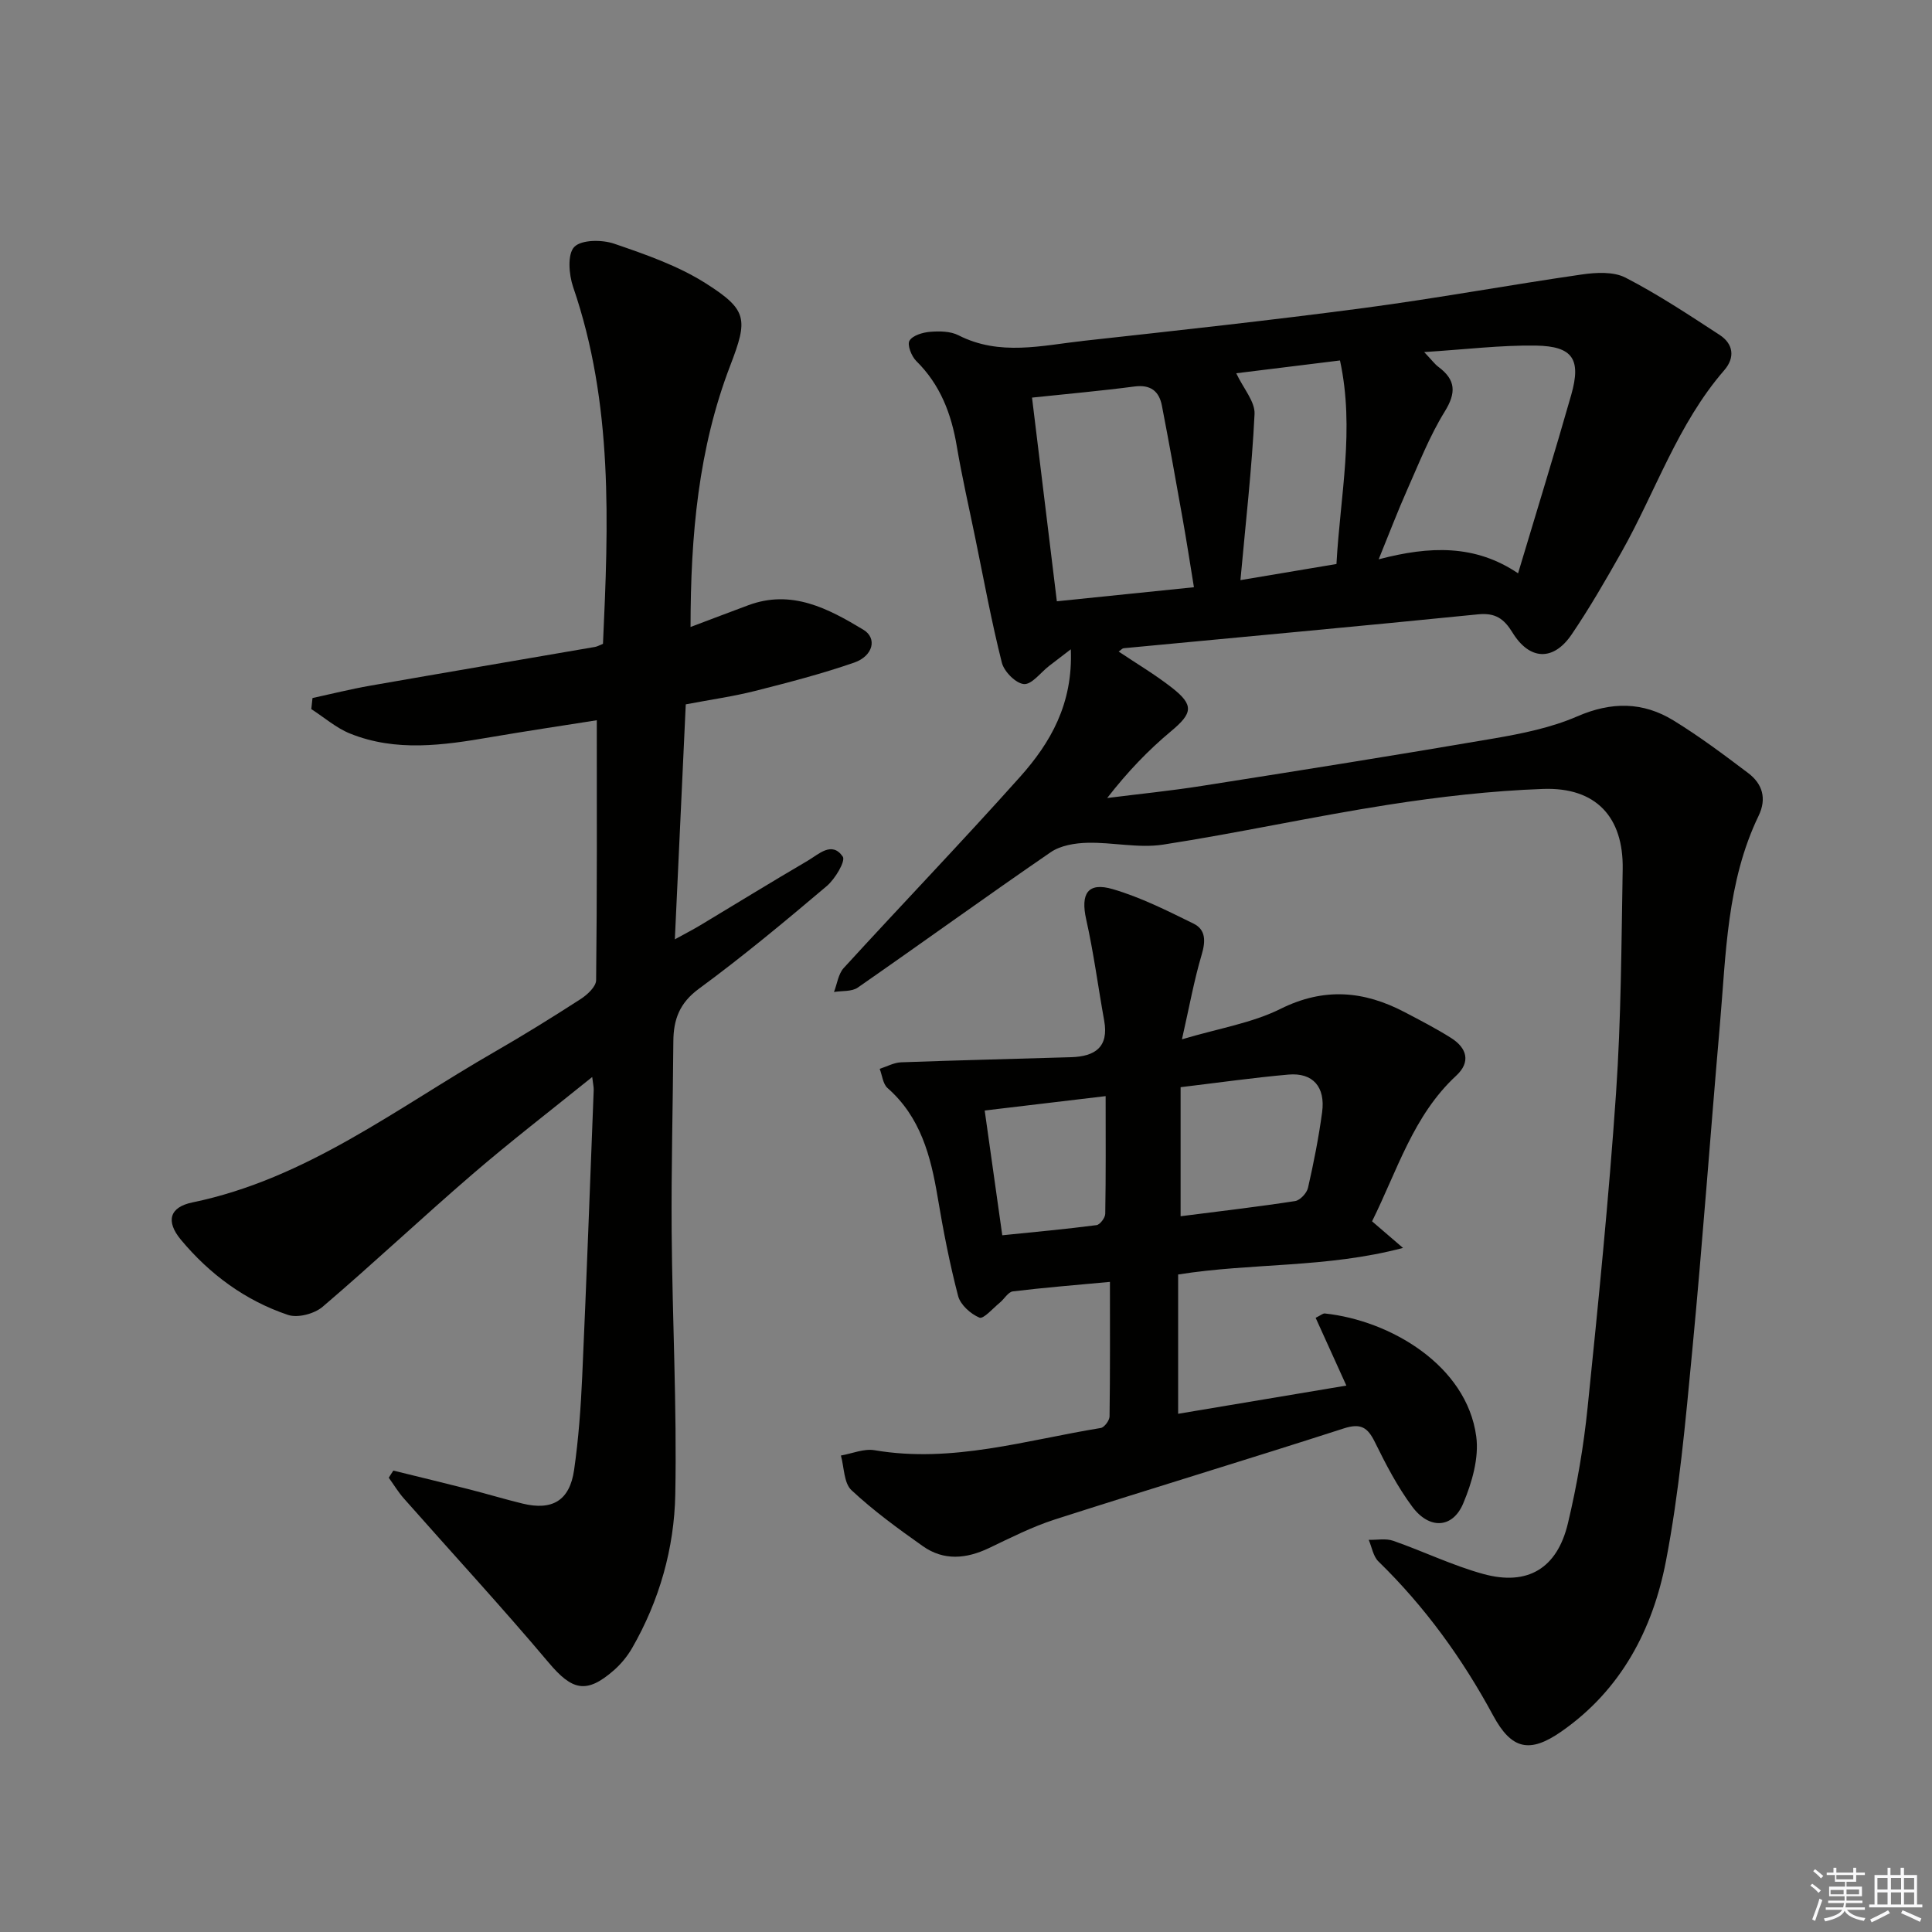 <svg enable-background="new 0 0 400 400" viewBox="0 0 400 400" xmlns="http://www.w3.org/2000/svg"><rect x="0" y="0" width="400" height="400" fill="#808080" stroke="none"/><g fill="#010100"><path d="m221.7 134.43c-1.5 1.15-3 2.29-4.5 3.45-1.75 1.35-3.57 3.87-5.2 3.75-1.68-.13-4.12-2.59-4.58-4.44-2.15-8.52-3.73-17.17-5.5-25.79-1.3-6.34-2.75-12.65-3.83-19.03-1.13-6.72-3.42-12.73-8.39-17.63-.99-.98-1.91-3.34-1.4-4.2.65-1.1 2.75-1.72 4.28-1.84 1.94-.16 4.21-.13 5.87.72 8.53 4.35 17.28 2.1 25.95 1.14 19.31-2.13 38.63-4.23 57.88-6.78 15.11-2 30.12-4.77 45.21-6.95 2.97-.43 6.58-.63 9.07.66 6.74 3.48 13.1 7.7 19.47 11.85 2.87 1.87 3.22 4.7.96 7.31-9.66 11.13-14.2 25.12-21.29 37.68-3.27 5.79-6.6 11.57-10.33 17.06-3.77 5.53-8.69 5.33-12.22-.42-1.77-2.88-3.55-4.13-7.11-3.78-24.46 2.46-48.94 4.69-73.41 7.02-.26.02-.49.32-1.02.69 3.74 2.51 7.53 4.75 10.97 7.44 4.7 3.66 4.34 5.33-.16 9.08-4.69 3.91-8.94 8.34-13.19 13.8 6.54-.83 13.11-1.48 19.62-2.51 20.16-3.17 40.32-6.37 60.43-9.82 5.86-1.01 11.86-2.22 17.27-4.57 7.06-3.07 13.59-3.05 19.94.85 5.36 3.29 10.43 7.09 15.46 10.89 2.94 2.23 3.88 5.25 2.15 8.84-6.61 13.7-6.74 28.63-8.02 43.33-1.96 22.51-3.58 45.06-5.73 67.55-1.39 14.53-2.68 29.15-5.44 43.45-2.73 14.15-9.3 26.68-21.67 35.28-6.52 4.53-10.28 3.75-14.1-3.33-6.37-11.8-14.13-22.53-23.76-31.91-1.08-1.06-1.35-2.95-2-4.46 1.69.04 3.53-.34 5.05.19 6.26 2.18 12.28 5.12 18.65 6.87 9.18 2.53 15.31-1.12 17.54-10.48 1.88-7.88 3.26-15.95 4.08-24.01 2.22-21.64 4.39-43.3 5.88-65 1.06-15.43 1.11-30.93 1.38-46.41.19-10.81-5.53-17.01-16.45-16.63-10.76.38-21.54 1.63-32.19 3.29-15.56 2.43-30.96 5.84-46.52 8.24-5.07.78-10.44-.51-15.66-.38-2.57.06-5.56.55-7.6 1.95-13.41 9.2-26.59 18.75-39.95 28.03-1.25.87-3.26.63-4.92.91.65-1.67.88-3.72 2.01-4.96 12.12-13.26 24.58-26.22 36.54-39.61 6.24-7 10.95-15.05 10.48-26.38zm73.16-61.54c1.62 1.7 2.19 2.51 2.95 3.07 3.59 2.68 3.73 5.33 1.3 9.26-3.12 5.05-5.32 10.69-7.75 16.15-1.98 4.45-3.71 9.01-5.92 14.43 10.59-2.78 19.97-3.1 28.86 2.9 3.84-12.83 7.56-24.85 11.01-36.96 2.09-7.36.33-10.06-7.31-10.19-7.27-.11-14.56.8-23.14 1.34zm-47.67 48.69c-.82-5.03-1.52-9.59-2.33-14.13-1.39-7.83-2.79-15.66-4.3-23.46-.58-3-2.34-4.41-5.68-3.97-6.85.9-13.74 1.51-21.21 2.3 1.75 14.33 3.44 28.18 5.14 42.17 9.75-1 18.63-1.91 28.38-2.91zm8.76-44.3c1.49 3.17 3.92 5.87 3.79 8.45-.55 11.31-1.85 22.59-2.92 34.38 6.69-1.12 13.16-2.21 19.88-3.34.77-14.14 3.82-27.87.73-42.14-7.66.94-14.83 1.83-21.48 2.65z"/><path d="m81.44 304.47c5.23 1.29 10.48 2.55 15.7 3.88 3.69.94 7.35 2.05 11.05 2.95 6.17 1.5 9.76-.63 10.67-6.96.92-6.39 1.39-12.88 1.68-19.34.89-19.77 1.61-39.55 2.38-59.32.02-.6-.13-1.2-.31-2.7-8.69 7.02-16.95 13.37-24.83 20.16-10.45 9-20.5 18.47-30.99 27.42-1.7 1.45-5.14 2.36-7.16 1.68-8.84-2.97-16.23-8.42-22.18-15.57-3.16-3.8-2.38-6.74 2.38-7.72 23.64-4.88 42.33-19.55 62.56-31.17 6.05-3.48 11.99-7.17 17.85-10.95 1.37-.89 3.17-2.56 3.18-3.89.21-17.77.14-35.55.14-53.82-6.84 1.08-14.48 2.22-22.09 3.52-9.72 1.67-19.47 3.06-28.96-.75-2.9-1.16-5.39-3.36-8.06-5.08.08-.76.17-1.53.25-2.29 3.97-.86 7.91-1.85 11.91-2.55 15.52-2.72 31.06-5.35 46.58-8.03.46-.08.89-.34 1.65-.64 1.14-24.86 2.13-49.71-6.18-73.88-.88-2.57-1.21-6.79.23-8.29 1.48-1.53 5.75-1.54 8.28-.67 6.52 2.23 13.22 4.56 18.98 8.22 8.64 5.49 8.73 7.4 5.04 17-6.59 17.17-8.21 35.08-8.22 54.13 4.33-1.63 8.13-3.08 11.95-4.5 8.99-3.35 16.57.69 23.82 5.06 2.94 1.77 2.02 5.45-1.88 6.81-6.71 2.33-13.63 4.12-20.52 5.87-4.48 1.13-9.09 1.78-14.36 2.78-.73 15.73-1.47 31.6-2.26 48.65 2.29-1.26 3.79-2.03 5.24-2.9 7.42-4.46 14.79-9 22.26-13.37 2.28-1.33 5.02-4.14 7.27-.85.62.9-1.59 4.63-3.32 6.09-8.64 7.31-17.36 14.57-26.47 21.26-4.02 2.95-5.26 6.37-5.29 10.88-.09 13.16-.45 26.32-.35 39.48.14 18.11 1.1 36.22.75 54.32-.21 11.15-3.28 21.98-8.93 31.81-.98 1.7-2.3 3.31-3.77 4.6-5.7 5-8.68 4.17-13.5-1.56-9.73-11.55-19.98-22.65-29.97-33.97-1.18-1.33-2.11-2.88-3.15-4.32.31-.52.63-1 .95-1.48z"/><path d="m229.8 265.4c-7.3.68-13.72 1.19-20.1 1.97-.98.12-1.77 1.57-2.71 2.34-1.41 1.15-3.37 3.44-4.21 3.09-1.82-.76-3.93-2.65-4.41-4.47-1.76-6.74-3.09-13.6-4.24-20.48-1.43-8.5-3.53-16.57-10.38-22.59-.96-.85-1.1-2.63-1.62-3.97 1.48-.47 2.94-1.29 4.43-1.35 11.74-.43 23.48-.7 35.22-1.06 4.86-.15 7.83-2.03 6.83-7.57-1.26-6.97-2.17-14.02-3.72-20.93-1.2-5.35.3-7.82 5.51-6.29 5.77 1.69 11.27 4.46 16.7 7.13 2.58 1.26 2.52 3.66 1.69 6.45-1.58 5.32-2.56 10.82-4.08 17.51 7.69-2.29 14.52-3.37 20.42-6.31 9.01-4.48 17.26-3.74 25.7.69 3.24 1.7 6.5 3.38 9.59 5.33 3.29 2.07 4.14 4.98 1.07 7.82-8.9 8.24-12.18 19.61-17.42 30.15 1.8 1.55 3.48 3 6.41 5.51-15.93 4.2-31.12 3.05-46.56 5.5v28.84c11.37-1.91 22.76-3.82 34.83-5.84-2.3-5.07-4.31-9.52-6.36-14.03 1.07-.52 1.51-.95 1.91-.9 13.53 1.45 29.36 10.73 31.34 25.46.6 4.45-.89 9.57-2.69 13.85-2.18 5.21-7.02 5.46-10.56.69-3.05-4.1-5.45-8.73-7.72-13.34-1.5-3.06-2.91-4.01-6.46-2.86-19.88 6.42-39.89 12.45-59.78 18.84-4.71 1.51-9.19 3.79-13.67 5.93-4.7 2.24-9.35 2.67-13.69-.39-5.12-3.62-10.23-7.34-14.79-11.6-1.58-1.48-1.5-4.73-2.18-7.17 2.32-.4 4.76-1.47 6.95-1.1 16.06 2.74 31.34-2.08 46.85-4.6.74-.12 1.81-1.56 1.82-2.39.13-9.11.08-18.22.08-27.86zm14.63-40.31v26.72c8-1.02 15.88-1.94 23.7-3.14 1.04-.16 2.43-1.65 2.68-2.75 1.18-5.17 2.21-10.39 2.92-15.64.71-5.27-1.93-8.24-6.97-7.8-7.25.64-14.47 1.67-22.33 2.61zm-36.92 30.66c6.77-.69 13.15-1.27 19.51-2.1.72-.09 1.8-1.52 1.81-2.35.14-7.94.08-15.89.08-24.36-8.62 1.03-16.58 1.97-25.04 2.98 1.23 8.65 2.37 16.8 3.64 25.83z"/></g><path d="m374.8 390.4.4-.4c.7.5 1.3 1 1.8 1.4l-.5.5c-.5-.6-1.1-1.1-1.7-1.5zm1 7.3-.6-.3c.5-1.4 1.1-2.8 1.5-4.3.2.1.4.2.6.3-.5 1.3-1 2.8-1.5 4.3zm-.4-10.3.4-.4c.4.3 1 .8 1.7 1.4l-.5.5c-.4-.5-1-1-1.6-1.5zm2.5.3h1.7v-1h.6v1h3.5v-1h.6v1h1.8v.5h-1.8v1.4h-2v1h3.2v2h-3.2v.9h3.3v.5h-3.4c0 .3-.1.6-.1.9h4v.5h-3.7c.7.9 1.9 1.5 3.8 1.7-.1.2-.2.4-.3.6-2.1-.4-3.5-1.1-4-2.1-.4 1-1.8 1.7-4 2.2-.1-.2-.2-.4-.3-.6 2.1-.4 3.4-1 3.8-1.8h-3.4v-.5h3.6c.1-.3.1-.6.2-.9h-3.3v-.5h3.4c0-.3 0-.6 0-.9h-3.2v-2h3.3v-1h-2.1v-1.4h-1.7v-.5zm1.1 3.5v1h2.7c0-.3 0-.4 0-.4 0-.1 0-.2 0-.2 0-.1 0-.2 0-.3h-2.7zm1.2-3v.9h3.5v-.9zm4.7 3h-2.6v.6.4h2.6z" fill="#fafafb"/><path d="m393.6 386.7h.6v1.5h2.7v6.1h1.1v.6h-11v-.6h1.1v-6.1h2.7v-1.5h.6v1.5h2.1v-1.5zm-2.7 8.8.4.6c-1.2.6-2.5 1.3-3.8 1.9-.1-.2-.2-.4-.3-.6 1.2-.6 2.5-1.2 3.7-1.9zm-2.2-6.7v2.4h2.1v-2.4zm0 3v2.5h2.1v-2.5zm2.8-3v2.4h2.1v-2.4zm0 3v2.5h2.1v-2.5zm6 6.1c-1.4-.7-2.7-1.3-3.9-1.8l.3-.6c1.5.6 2.7 1.2 3.9 1.7zm-1.2-9.1h-2.1v2.4h2.1zm-2.1 3v2.5h2.1v-2.5z" fill="#fafafb"/></svg>